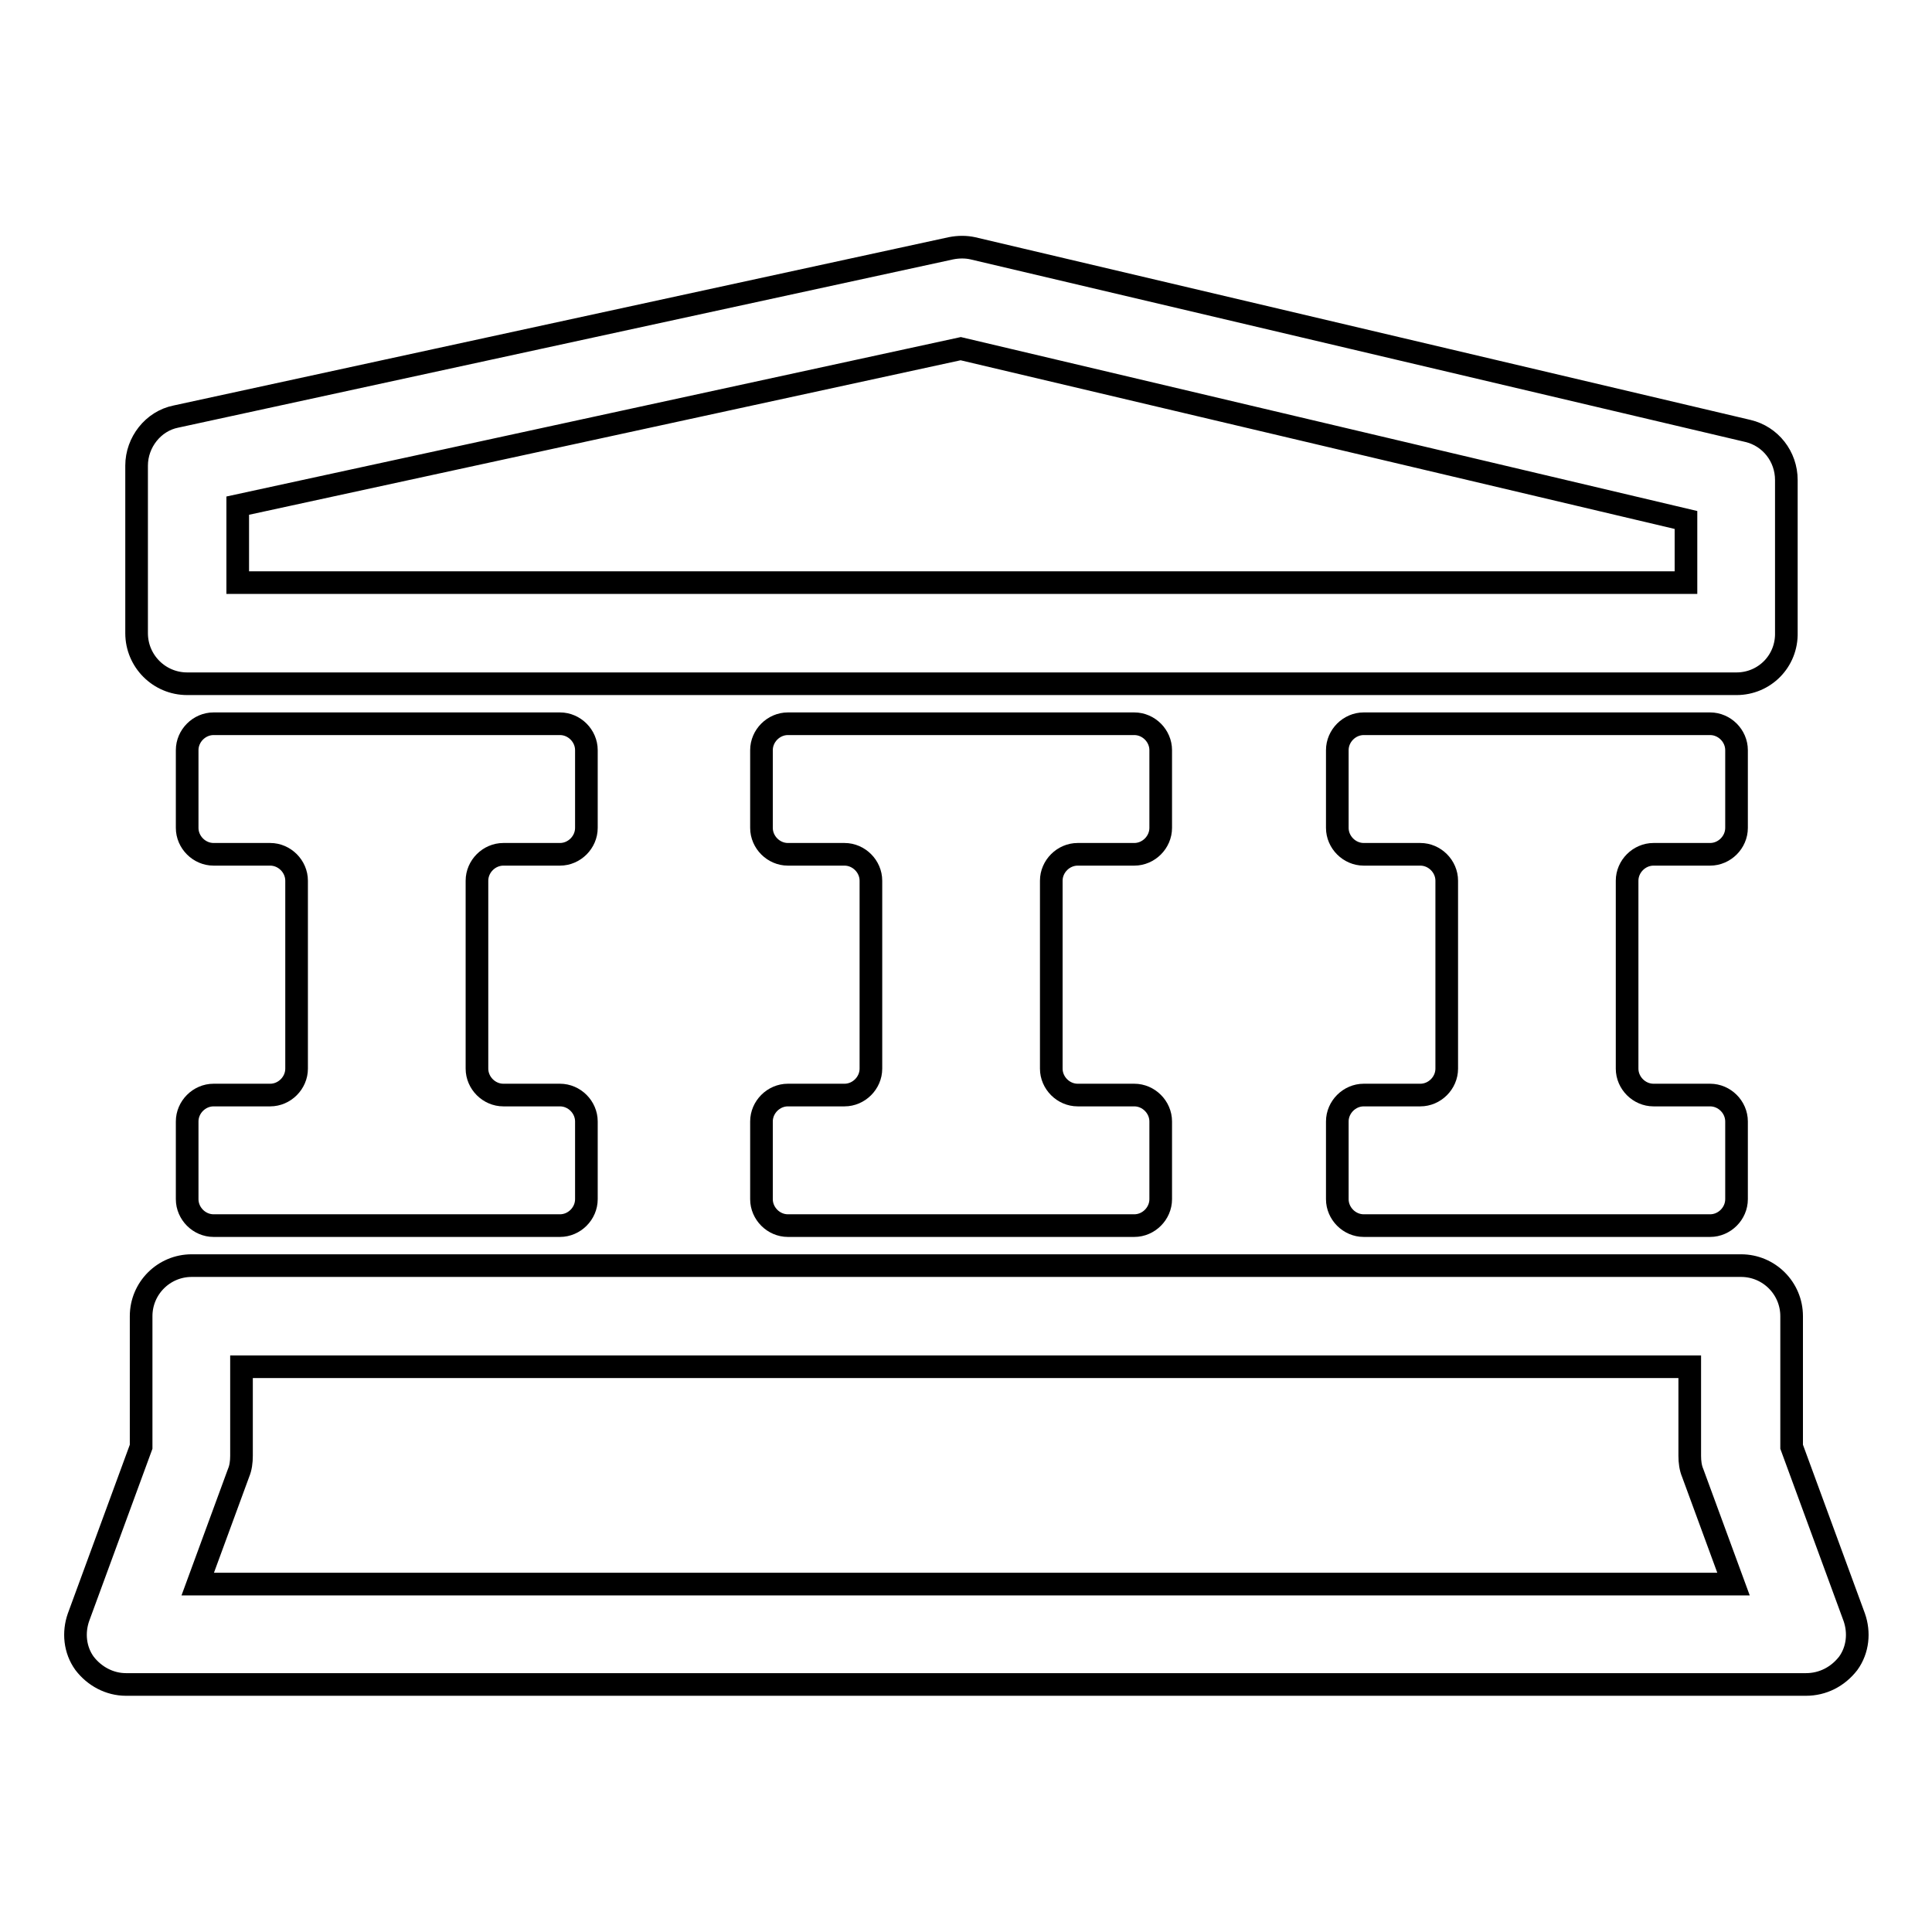 <?xml version="1.0" encoding="utf-8"?>
<!-- Svg Vector Icons : http://www.onlinewebfonts.com/icon -->
<!DOCTYPE svg PUBLIC "-//W3C//DTD SVG 1.1//EN" "http://www.w3.org/Graphics/SVG/1.1/DTD/svg11.dtd">
<svg version="1.1" xmlns="http://www.w3.org/2000/svg" xmlns:xlink="http://www.w3.org/1999/xlink" x="0px" y="0px" viewBox="0 0 256 256" enable-background="new 0 0 256 256" xml:space="preserve">
<g><g><g><path stroke-width="3" fill-opacity="0" stroke="#000000"  d="M239.3,223.2H16.7c-2.2,0-4.2-1.1-5.5-2.8c-1.3-1.8-1.5-4.1-0.8-6.1l8.3-22.6v-17.3c0-3.7,3-6.7,6.7-6.7h205.3c3.7,0,6.7,3,6.7,6.7v17.3l8.3,22.6c0.7,2,0.5,4.3-0.8,6.1C243.5,222.2,241.5,223.2,239.3,223.2z M26.2,209.9h203.5l-5.4-14.7c-0.3-0.7-0.4-1.5-0.4-2.3v-11.8H32v11.8c0,0.8-0.1,1.6-0.4,2.3L26.2,209.9z"/><path stroke-width="3" fill-opacity="0" stroke="#000000"  d="M230.1,90.6H24.8c-3.7,0-6.7-3-6.7-6.7V61.7c0-3.1,2.2-5.9,5.2-6.5L126,32.9c1-0.2,2-0.2,2.9,0l102.7,24.2c3,0.7,5.1,3.4,5.1,6.5v20.2C236.8,87.6,233.8,90.6,230.1,90.6z M31.5,77.2h191.9v-8.3l-96.1-22.7L31.5,67V77.2L31.5,77.2z"/><path stroke-width="3" fill-opacity="0" stroke="#000000"  d="M74.2,113.2c1.9,0,3.5-1.6,3.5-3.5V99.4c0-1.9-1.6-3.5-3.5-3.5H28.3c-1.9,0-3.5,1.6-3.5,3.5v10.3c0,1.9,1.6,3.5,3.5,3.5h7.5c1.9,0,3.5,1.6,3.5,3.5v24.9c0,1.9-1.6,3.5-3.5,3.5h-7.5c-1.9,0-3.5,1.6-3.5,3.5v10.3c0,1.9,1.6,3.5,3.5,3.5h45.9c1.9,0,3.5-1.6,3.5-3.5v-10.3c0-1.9-1.6-3.5-3.5-3.5h-7.5c-1.9,0-3.5-1.6-3.5-3.5v-24.9c0-1.9,1.6-3.5,3.5-3.5H74.2z"/><path stroke-width="3" fill-opacity="0" stroke="#000000"  d="M150.3,113.2c1.9,0,3.5-1.6,3.5-3.5V99.4c0-1.9-1.6-3.5-3.5-3.5h-45.9c-1.9,0-3.5,1.6-3.5,3.5v10.3c0,1.9,1.6,3.5,3.5,3.5h7.5c1.9,0,3.5,1.6,3.5,3.5v24.9c0,1.9-1.6,3.5-3.5,3.5h-7.5c-1.9,0-3.5,1.6-3.5,3.5v10.3c0,1.9,1.6,3.5,3.5,3.5h45.9c1.9,0,3.5-1.6,3.5-3.5v-10.3c0-1.9-1.6-3.5-3.5-3.5h-7.5c-1.9,0-3.5-1.6-3.5-3.5v-24.9c0-1.9,1.6-3.5,3.5-3.5H150.3z"/><path stroke-width="3" fill-opacity="0" stroke="#000000"  d="M226.6,113.2c1.9,0,3.5-1.6,3.5-3.5V99.4c0-1.9-1.6-3.5-3.5-3.5h-45.9c-1.9,0-3.5,1.6-3.5,3.5v10.3c0,1.9,1.6,3.5,3.5,3.5h7.5c1.9,0,3.5,1.6,3.5,3.5v24.9c0,1.9-1.6,3.5-3.5,3.5h-7.5c-1.9,0-3.5,1.6-3.5,3.5v10.3c0,1.9,1.6,3.5,3.5,3.5h45.9c1.9,0,3.5-1.6,3.5-3.5v-10.3c0-1.9-1.6-3.5-3.5-3.5h-7.5c-1.9,0-3.5-1.6-3.5-3.5v-24.9c0-1.9,1.6-3.5,3.5-3.5H226.6z"/></g><g></g><g></g><g></g><g></g><g></g><g></g><g></g><g></g><g></g><g></g><g></g><g></g><g></g><g></g><g></g></g></g>
</svg>